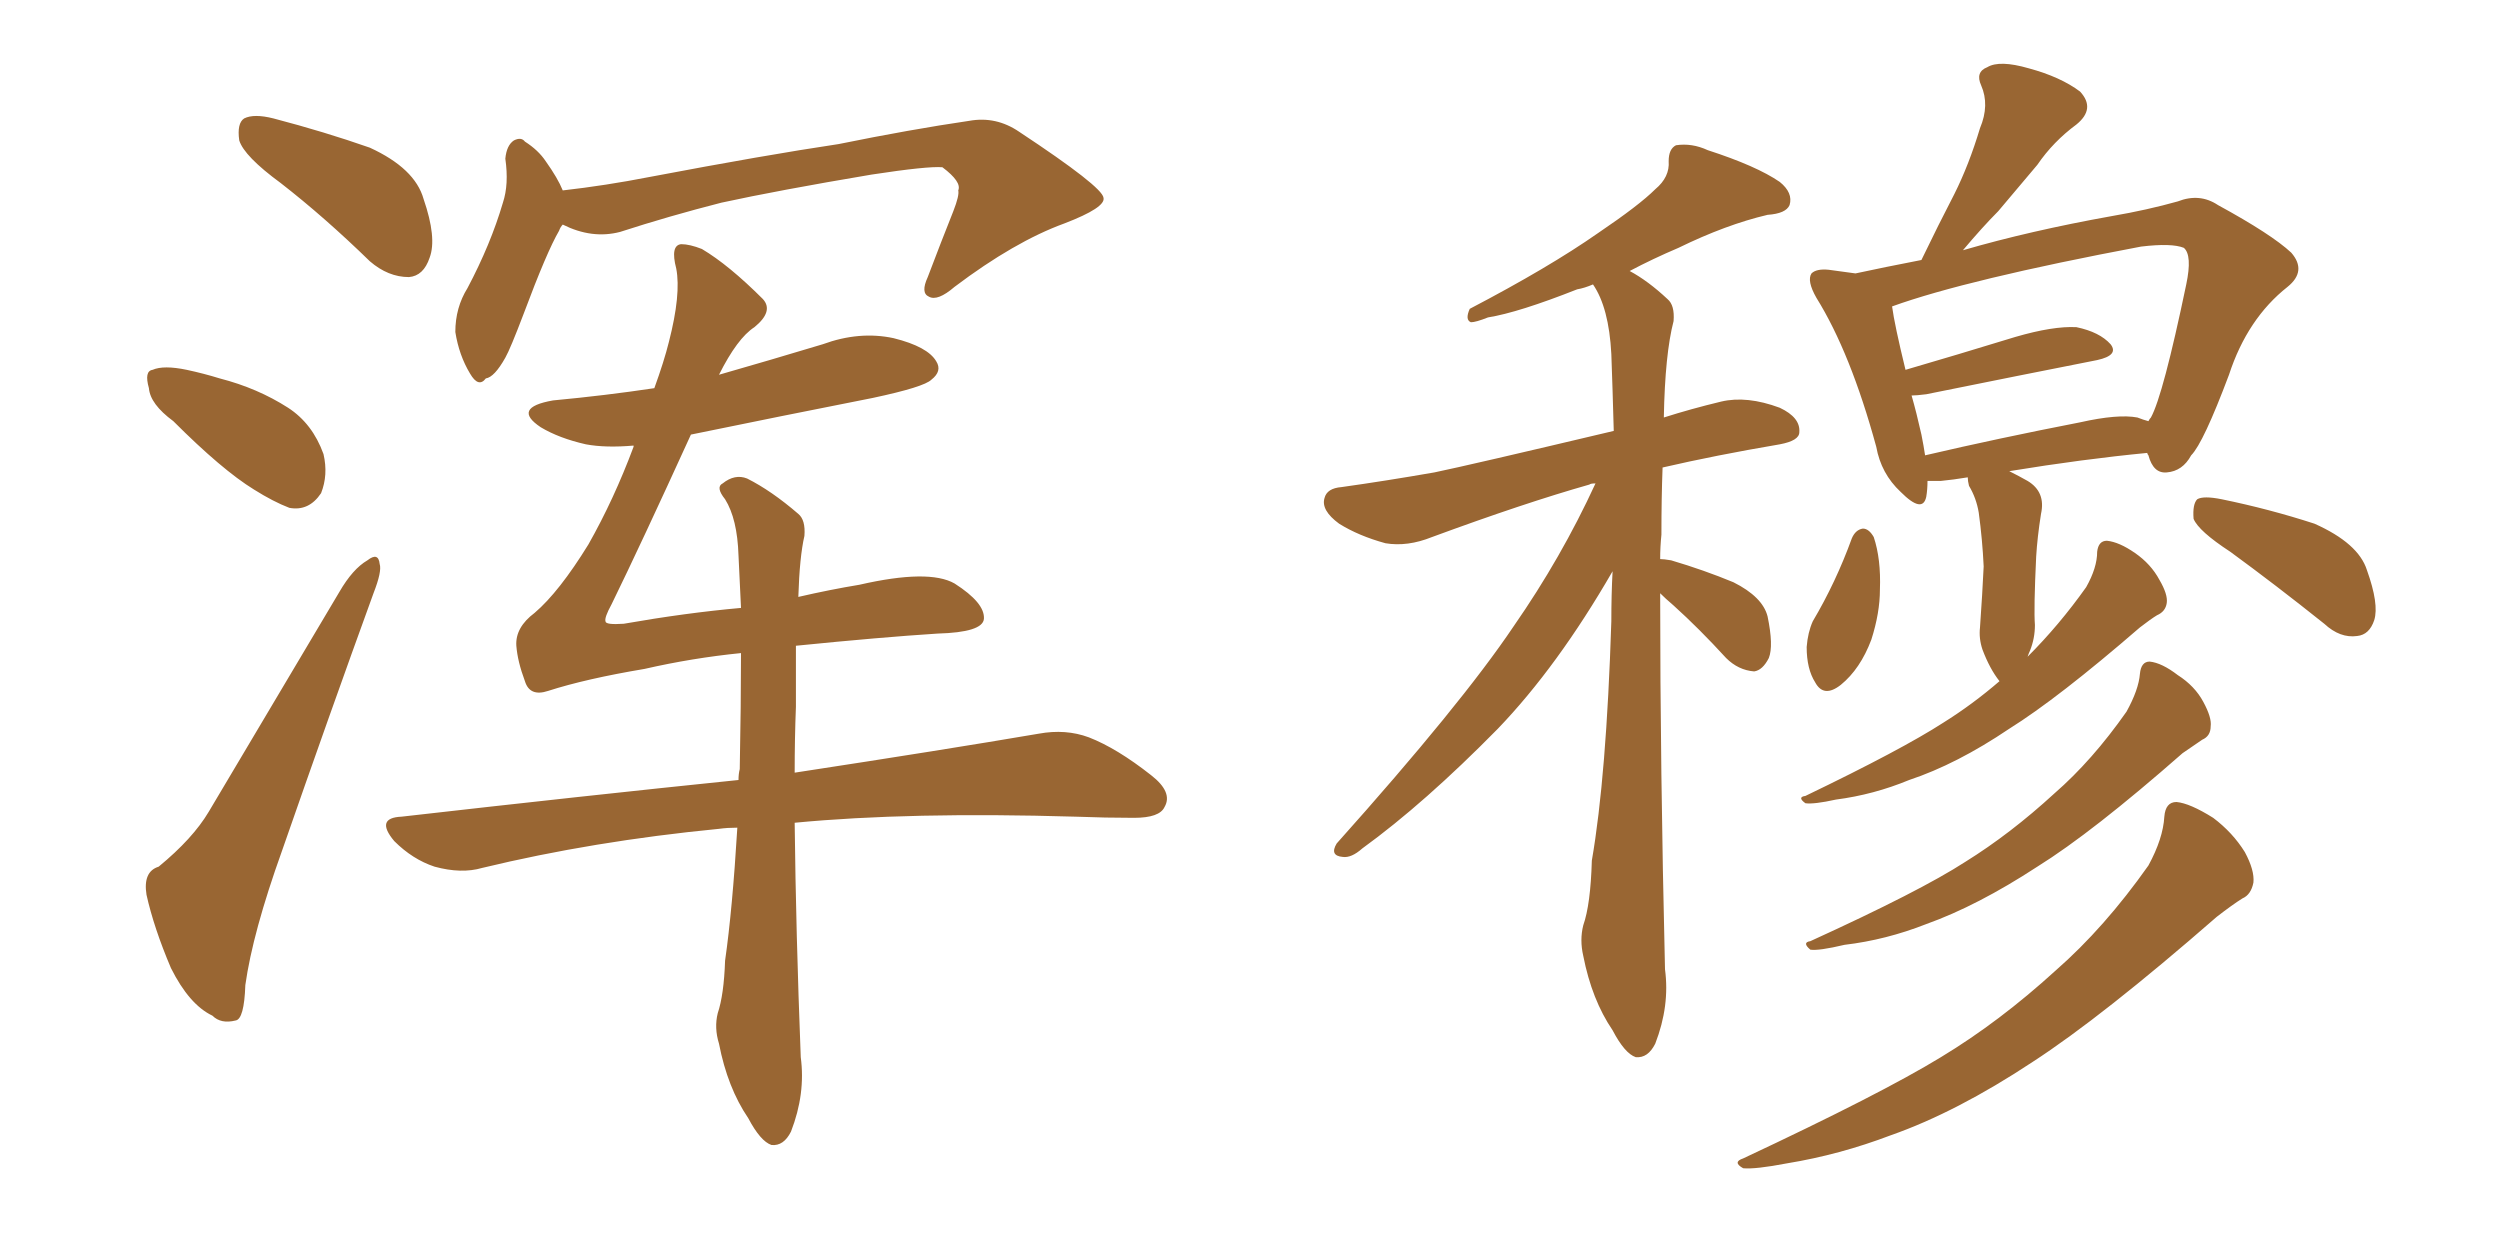 <svg xmlns="http://www.w3.org/2000/svg" xmlns:xlink="http://www.w3.org/1999/xlink" width="300" height="150"><path fill="#996633" padding="10" d="M33.69 21.97L33.69 21.97Q29.30 18.75 28.71 16.85L28.71 16.85Q28.42 14.79 29.30 14.21L29.30 14.21Q30.47 13.62 32.81 14.21L32.81 14.21Q38.96 15.82 44.38 17.72L44.38 17.72Q49.80 20.21 50.83 23.88L50.83 23.88Q52.44 28.56 51.56 30.91L51.56 30.91Q50.83 33.11 49.07 33.25L49.07 33.25Q46.58 33.25 44.38 31.35L44.38 31.35Q38.96 26.07 33.69 21.97ZM20.80 50.54L20.80 50.54Q18.02 48.49 17.87 46.58L17.87 46.58Q17.29 44.53 18.31 44.38L18.31 44.38Q19.63 43.80 22.41 44.38L22.41 44.38Q24.46 44.82 26.37 45.41L26.37 45.41Q30.91 46.58 34.57 48.93L34.57 48.93Q37.50 50.83 38.82 54.49L38.82 54.49Q39.40 56.98 38.53 59.18L38.53 59.18Q37.06 61.38 34.72 60.94L34.72 60.94Q32.81 60.21 30.47 58.74L30.47 58.74Q26.66 56.40 20.80 50.54ZM19.04 104.00L19.04 104.00Q23.14 100.63 25.05 97.41L25.05 97.41Q32.37 85.11 40.72 71.04L40.72 71.04Q42.33 68.26 44.09 67.24L44.09 67.24Q45.41 66.21 45.56 67.68L45.56 67.68Q45.85 68.55 44.82 71.19L44.82 71.19Q39.55 85.69 33.84 102.10L33.84 102.10Q30.32 111.91 29.44 118.21L29.44 118.21Q29.30 122.31 28.27 122.46L28.27 122.46Q26.51 122.90 25.49 121.88L25.49 121.88Q22.71 120.56 20.51 116.16L20.51 116.16Q18.46 111.33 17.58 107.37L17.58 107.37Q17.14 104.59 19.04 104.00ZM67.53 26.95L67.53 26.95Q67.24 27.25 67.09 27.69L67.09 27.69Q65.63 30.18 62.84 37.65L62.84 37.65Q61.23 41.89 60.64 42.92L60.64 42.92Q59.33 45.26 58.30 45.41L58.30 45.41Q57.42 46.58 56.40 44.82L56.40 44.82Q55.08 42.63 54.64 39.84L54.64 39.84Q54.64 36.91 56.10 34.57L56.10 34.57Q58.89 29.30 60.35 24.32L60.35 24.32Q61.08 22.12 60.64 19.04L60.64 19.04Q60.79 17.43 61.67 16.85L61.67 16.85Q62.55 16.41 62.99 16.99L62.99 16.99Q64.60 18.02 65.48 19.34L65.48 19.34Q66.94 21.39 67.53 22.85L67.53 22.85Q72.66 22.27 77.93 21.24L77.93 21.24Q91.85 18.60 100.63 17.29L100.63 17.29Q109.28 15.53 116.31 14.50L116.31 14.50Q119.53 13.92 122.31 15.82L122.31 15.82Q132.28 22.41 132.42 23.73L132.42 23.73Q132.71 24.90 127.73 26.81L127.73 26.81Q121.73 29.00 114.55 34.42L114.55 34.42Q112.50 36.18 111.47 35.60L111.47 35.60Q110.45 35.16 111.33 33.25L111.33 33.25Q112.94 29.00 114.40 25.34L114.40 25.34Q115.14 23.44 114.99 22.85L114.99 22.85Q115.43 21.83 113.09 20.07L113.09 20.07Q111.33 19.92 104.59 20.95L104.59 20.95Q93.31 22.85 86.57 24.32L86.57 24.32Q80.27 25.93 74.41 27.83L74.41 27.83Q71.04 28.71 67.53 26.95ZM88.48 99.32L88.48 99.32L88.48 99.32Q87.30 99.32 86.28 99.46L86.28 99.46Q71.19 100.93 57.86 104.15L57.86 104.15Q55.37 104.88 52.15 104.00L52.15 104.00Q49.51 103.13 47.31 100.93L47.31 100.93Q44.97 98.14 48.19 98.00L48.19 98.00Q70.02 95.51 88.62 93.60L88.62 93.60Q88.62 92.87 88.77 92.29L88.77 92.29Q88.92 84.52 88.92 78.37L88.92 78.37Q83.06 78.96 77.34 80.27L77.34 80.27Q70.31 81.45 65.77 82.91L65.77 82.91Q63.57 83.64 62.99 81.74L62.99 81.74Q62.11 79.39 61.96 77.49L61.96 77.49Q61.82 75.29 64.16 73.54L64.16 73.54Q67.09 71.04 70.61 65.33L70.61 65.33Q73.68 59.91 76.03 53.61L76.03 53.61Q76.03 53.47 76.03 53.47L76.03 53.47Q72.66 53.76 70.31 53.32L70.31 53.32Q67.09 52.59 64.89 51.27L64.89 51.27Q61.38 48.93 66.36 48.05L66.36 48.05Q72.66 47.46 78.52 46.58L78.52 46.58Q79.69 43.36 80.27 41.02L80.27 41.02Q81.74 35.30 81.15 32.23L81.15 32.23Q80.42 29.44 81.74 29.30L81.74 29.30Q82.76 29.30 84.23 29.88L84.23 29.88Q87.45 31.79 91.55 35.89L91.55 35.89Q92.87 37.35 90.53 39.26L90.53 39.26Q88.48 40.58 86.28 44.97L86.28 44.97Q92.43 43.21 98.73 41.31L98.73 41.31Q103.13 39.70 107.23 40.58L107.23 40.58Q111.33 41.60 112.35 43.36L112.35 43.36Q113.09 44.53 111.77 45.56L111.77 45.56Q110.89 46.44 104.74 47.75L104.74 47.75Q93.60 49.95 82.91 52.15L82.91 52.15Q76.90 65.33 73.39 72.51L73.39 72.51Q72.51 74.12 72.66 74.56L72.66 74.56Q72.66 75 74.85 74.85L74.85 74.85Q82.32 73.54 88.92 72.95L88.92 72.95Q88.77 69.43 88.62 66.65L88.62 66.65Q88.48 62.26 87.01 59.91L87.01 59.91Q85.84 58.45 86.72 58.01L86.72 58.01Q88.18 56.84 89.65 57.42L89.65 57.42Q92.58 58.89 95.80 61.67L95.80 61.67Q96.68 62.40 96.53 64.31L96.53 64.31Q95.95 66.80 95.80 71.63L95.80 71.63Q99.61 70.75 103.13 70.17L103.13 70.17Q111.47 68.26 114.55 70.02L114.55 70.02Q118.21 72.36 118.07 74.27L118.07 74.27Q117.92 75.88 112.50 76.03L112.50 76.03Q105.76 76.46 95.51 77.49L95.51 77.49Q95.51 80.71 95.51 84.81L95.51 84.81Q95.36 88.62 95.36 92.72L95.36 92.72Q113.53 89.94 124.66 88.04L124.66 88.04Q127.88 87.45 130.66 88.48L130.66 88.48Q134.03 89.79 138.13 93.02L138.13 93.02Q140.77 95.07 139.75 96.83L139.75 96.83Q139.16 98.14 136.08 98.14L136.08 98.14Q132.71 98.14 129.05 98.00L129.05 98.00Q109.13 97.41 95.36 98.73L95.36 98.73Q95.51 111.91 96.09 126.86L96.09 126.86Q96.68 131.25 94.92 135.79L94.92 135.79Q94.04 137.55 92.58 137.40L92.58 137.40Q91.26 136.96 89.79 134.18L89.79 134.18Q87.30 130.52 86.28 125.24L86.28 125.24Q85.69 123.34 86.13 121.58L86.13 121.58Q86.87 119.38 87.01 115.28L87.01 115.28Q87.89 109.13 88.48 99.32ZM199.22 71.19L199.22 71.19Q199.22 91.99 199.80 116.31L199.80 116.31Q200.39 120.70 198.63 125.24L198.63 125.24Q197.75 127.00 196.29 126.86L196.29 126.86Q194.97 126.42 193.51 123.63L193.51 123.63Q191.02 119.97 189.99 114.70L189.99 114.70Q189.55 112.79 189.99 111.04L189.99 111.04Q190.87 108.54 191.02 103.27L191.02 103.27Q192.77 93.16 193.36 74.56L193.36 74.56Q193.36 71.34 193.51 68.55L193.51 68.55Q186.91 79.98 179.74 87.45L179.74 87.45Q170.95 96.39 163.48 101.81L163.48 101.81Q162.16 102.98 161.13 102.83L161.13 102.83Q159.52 102.69 160.40 101.22L160.40 101.22Q175.34 84.52 181.64 75.15L181.64 75.15Q187.35 66.94 191.46 58.01L191.46 58.01Q190.87 58.01 190.72 58.15L190.72 58.15Q182.96 60.35 171.83 64.45L171.83 64.45Q168.90 65.63 166.26 65.19L166.26 65.19Q163.04 64.31 160.69 62.84L160.69 62.84Q158.50 61.23 158.94 59.77L158.94 59.77Q159.23 58.59 160.99 58.45L160.99 58.45Q166.26 57.71 172.12 56.69L172.12 56.69Q176.37 55.81 193.65 51.71L193.65 51.71Q193.51 46.58 193.36 42.48L193.36 42.48Q193.07 36.91 191.16 34.13L191.16 34.13Q190.14 34.57 189.26 34.72L189.26 34.72Q182.23 37.50 178.56 38.09L178.56 38.09Q177.10 38.67 176.51 38.67L176.51 38.67Q175.78 38.38 176.37 37.06L176.37 37.06Q185.89 32.08 191.75 27.98L191.75 27.98Q196.73 24.61 198.63 22.71L198.63 22.71Q200.39 21.24 200.24 19.34L200.24 19.34Q200.24 17.87 201.12 17.43L201.12 17.43Q203.03 17.14 204.93 18.02L204.93 18.02Q210.79 19.92 213.57 21.83L213.57 21.83Q215.19 23.14 214.75 24.61L214.75 24.61Q214.31 25.63 212.11 25.78L212.11 25.78Q207.13 26.95 201.42 29.74L201.42 29.74Q198.34 31.05 195.56 32.52L195.56 32.52Q197.75 33.69 200.10 35.89L200.10 35.89Q200.98 36.62 200.83 38.53L200.83 38.53Q199.80 42.48 199.66 50.10L199.66 50.10Q202.88 49.07 206.54 48.19L206.54 48.19Q209.62 47.46 213.57 48.93L213.57 48.93Q216.06 50.10 215.92 51.86L215.92 51.86Q215.92 52.88 213.57 53.32L213.57 53.32Q205.81 54.64 199.51 56.10L199.51 56.10Q199.37 59.77 199.37 64.16L199.37 64.16Q199.22 65.63 199.22 67.09L199.22 67.09Q199.66 67.09 200.54 67.24L200.54 67.24Q204.49 68.41 208.01 69.87L208.01 69.87Q211.52 71.63 212.11 73.97L212.11 73.97Q212.84 77.49 212.26 78.96L212.26 78.96Q211.52 80.42 210.50 80.57L210.50 80.57Q208.59 80.42 207.13 78.96L207.13 78.96Q203.91 75.44 200.83 72.66L200.83 72.66Q199.80 71.78 199.22 71.19ZM222.22 64.60L222.22 64.60Q222.66 63.57 223.54 63.43L223.54 63.43Q224.27 63.43 224.85 64.45L224.85 64.45Q225.73 67.09 225.59 70.75L225.59 70.75Q225.59 73.54 224.56 76.76L224.56 76.76Q223.24 80.27 220.90 82.18L220.90 82.18Q218.85 83.79 217.82 81.88L217.82 81.88Q216.80 80.27 216.80 77.64L216.80 77.64Q216.94 75.88 217.53 74.56L217.53 74.56Q220.31 69.87 222.22 64.60ZM267.63 66.21L267.63 66.21Q263.82 63.72 263.23 62.26L263.23 62.26Q263.09 60.50 263.67 59.91L263.67 59.91Q264.40 59.47 266.60 59.91L266.60 59.91Q272.31 61.08 277.73 62.84L277.73 62.84Q283.01 65.19 284.03 68.41L284.03 68.41Q285.50 72.51 284.91 74.41L284.91 74.41Q284.33 76.17 282.86 76.32L282.86 76.32Q280.81 76.61 278.91 74.85L278.91 74.85Q273.05 70.17 267.63 66.21ZM239.94 81.74L239.94 81.74Q238.77 80.27 237.89 77.93L237.89 77.93Q237.45 76.61 237.60 75.29L237.60 75.29Q237.89 71.19 238.04 67.97L238.04 67.97Q237.89 64.75 237.45 61.52L237.45 61.52Q237.16 59.77 236.28 58.30L236.28 58.30Q236.13 57.71 236.13 57.28L236.13 57.28Q234.38 57.57 232.91 57.71L232.91 57.71Q231.88 57.71 231.30 57.71L231.30 57.71Q231.30 58.74 231.15 59.62L231.15 59.62Q230.71 61.67 228.08 59.03L228.08 59.03Q225.73 56.84 225.15 53.61L225.15 53.61Q222.07 42.33 217.97 35.74L217.97 35.74Q216.80 33.69 217.38 32.81L217.38 32.81Q217.97 32.23 219.43 32.37L219.43 32.37Q221.63 32.67 222.66 32.81L222.66 32.81Q226.03 32.08 230.57 31.20L230.57 31.20Q232.62 26.95 234.52 23.29L234.52 23.29Q236.28 19.78 237.60 15.38L237.60 15.38Q238.77 12.60 237.74 10.25L237.74 10.25Q237.01 8.64 238.48 8.06L238.48 8.06Q239.94 7.18 243.46 8.20L243.46 8.20Q247.27 9.23 249.61 10.99L249.61 10.99Q251.51 13.04 249.17 14.94L249.17 14.94Q246.39 16.99 244.48 19.78L244.48 19.78Q242.14 22.56 239.79 25.34L239.79 25.34Q237.89 27.25 235.55 30.03L235.55 30.03Q243.60 27.69 253.42 25.93L253.42 25.93Q257.67 25.20 261.33 24.17L261.33 24.17Q263.96 23.14 266.16 24.61L266.16 24.61Q272.61 28.13 274.95 30.32L274.95 30.32Q276.86 32.52 274.51 34.42L274.51 34.42Q269.68 38.23 267.48 44.97L267.48 44.97Q264.40 53.17 262.94 54.64L262.94 54.64Q261.91 56.54 260.01 56.69L260.01 56.69Q258.40 56.84 257.81 54.64L257.81 54.64Q257.67 54.49 257.67 54.35L257.67 54.35Q250.05 55.08 241.11 56.54L241.11 56.54Q242.29 57.13 243.31 57.71L243.31 57.71Q245.51 59.03 244.92 61.67L244.92 61.67Q244.48 64.45 244.34 66.80L244.34 66.80Q244.04 73.10 244.19 75L244.19 75Q244.19 76.61 243.60 78.08L243.60 78.08Q243.46 78.37 243.31 78.81L243.31 78.81Q247.12 75 250.34 70.46L250.34 70.46Q251.66 68.12 251.66 66.21L251.66 66.21Q251.81 64.89 252.83 64.89L252.83 64.89Q254.30 65.04 256.20 66.36L256.20 66.36Q258.11 67.68 259.13 69.58L259.13 69.58Q260.16 71.34 260.01 72.36L260.01 72.36Q259.86 73.39 258.84 73.83L258.84 73.83Q258.11 74.27 256.79 75.29L256.79 75.29Q246.97 83.79 241.11 87.45L241.11 87.45Q234.81 91.70 229.10 93.60L229.10 93.60Q224.85 95.36 220.31 95.95L220.31 95.95Q217.68 96.53 216.65 96.39L216.65 96.39Q215.63 95.65 216.65 95.51L216.65 95.51Q228.22 89.94 233.20 86.72L233.20 86.72Q236.72 84.52 239.94 81.74ZM256.49 50.10L256.49 50.10Q257.23 50.39 257.81 50.54L257.81 50.54Q257.96 50.24 258.11 50.10L258.11 50.10Q259.57 47.46 262.35 34.13L262.35 34.13Q263.09 30.62 262.06 29.74L262.06 29.74Q260.60 29.15 256.93 29.59L256.93 29.59Q235.99 33.54 227.05 36.77L227.05 36.77Q227.34 38.96 228.66 44.38L228.66 44.38Q234.67 42.63 241.85 40.43L241.85 40.43Q246.39 39.11 249.17 39.26L249.17 39.26Q251.95 39.84 253.27 41.31L253.27 41.31Q254.30 42.63 251.66 43.21L251.66 43.21Q242.72 44.97 231.15 47.31L231.15 47.31Q229.98 47.46 229.39 47.46L229.39 47.46Q229.98 49.51 230.57 52.15L230.57 52.15Q230.86 53.61 231.01 54.64L231.01 54.64Q239.79 52.59 249.61 50.68L249.61 50.68Q254.15 49.66 256.49 50.10ZM256.79 80.86L256.79 80.86Q256.93 79.39 257.96 79.39L257.96 79.39Q259.42 79.54 261.33 81.01L261.33 81.01Q263.38 82.32 264.40 84.23L264.40 84.23Q265.43 86.13 265.28 87.16L265.28 87.16Q265.28 88.33 264.26 88.77L264.26 88.77Q263.38 89.36 261.91 90.38L261.91 90.38Q251.07 99.90 244.48 104.00L244.48 104.00Q237.30 108.69 231.15 110.89L231.15 110.89Q226.32 112.79 221.34 113.38L221.34 113.38Q218.26 114.11 217.24 113.96L217.24 113.96Q216.21 113.09 217.24 112.94L217.24 112.94Q230.42 106.93 235.84 103.42L235.84 103.42Q241.26 100.05 246.53 95.21L246.53 95.21Q251.07 91.26 255.18 85.40L255.18 85.40Q256.64 82.76 256.79 80.86ZM259.72 98.00L259.72 98.00L259.72 98.00Q259.86 96.24 261.18 96.24L261.18 96.24Q262.79 96.39 265.58 98.14L265.58 98.14Q267.92 99.90 269.38 102.25L269.38 102.25Q270.56 104.44 270.41 105.91L270.41 105.91Q270.12 107.37 269.09 107.81L269.09 107.81Q267.92 108.54 266.02 110.01L266.02 110.01Q252.25 122.02 243.90 127.44L243.90 127.44Q234.81 133.45 226.90 136.23L226.90 136.23Q220.75 138.57 214.45 139.60L214.45 139.60Q210.64 140.33 209.18 140.19L209.18 140.19Q207.86 139.45 209.18 139.01L209.18 139.01Q225.73 131.25 232.91 126.86L232.91 126.86Q239.94 122.61 246.68 116.46L246.68 116.46Q252.54 111.33 257.81 103.86L257.81 103.86Q259.57 100.63 259.72 98.00Z"/></svg>